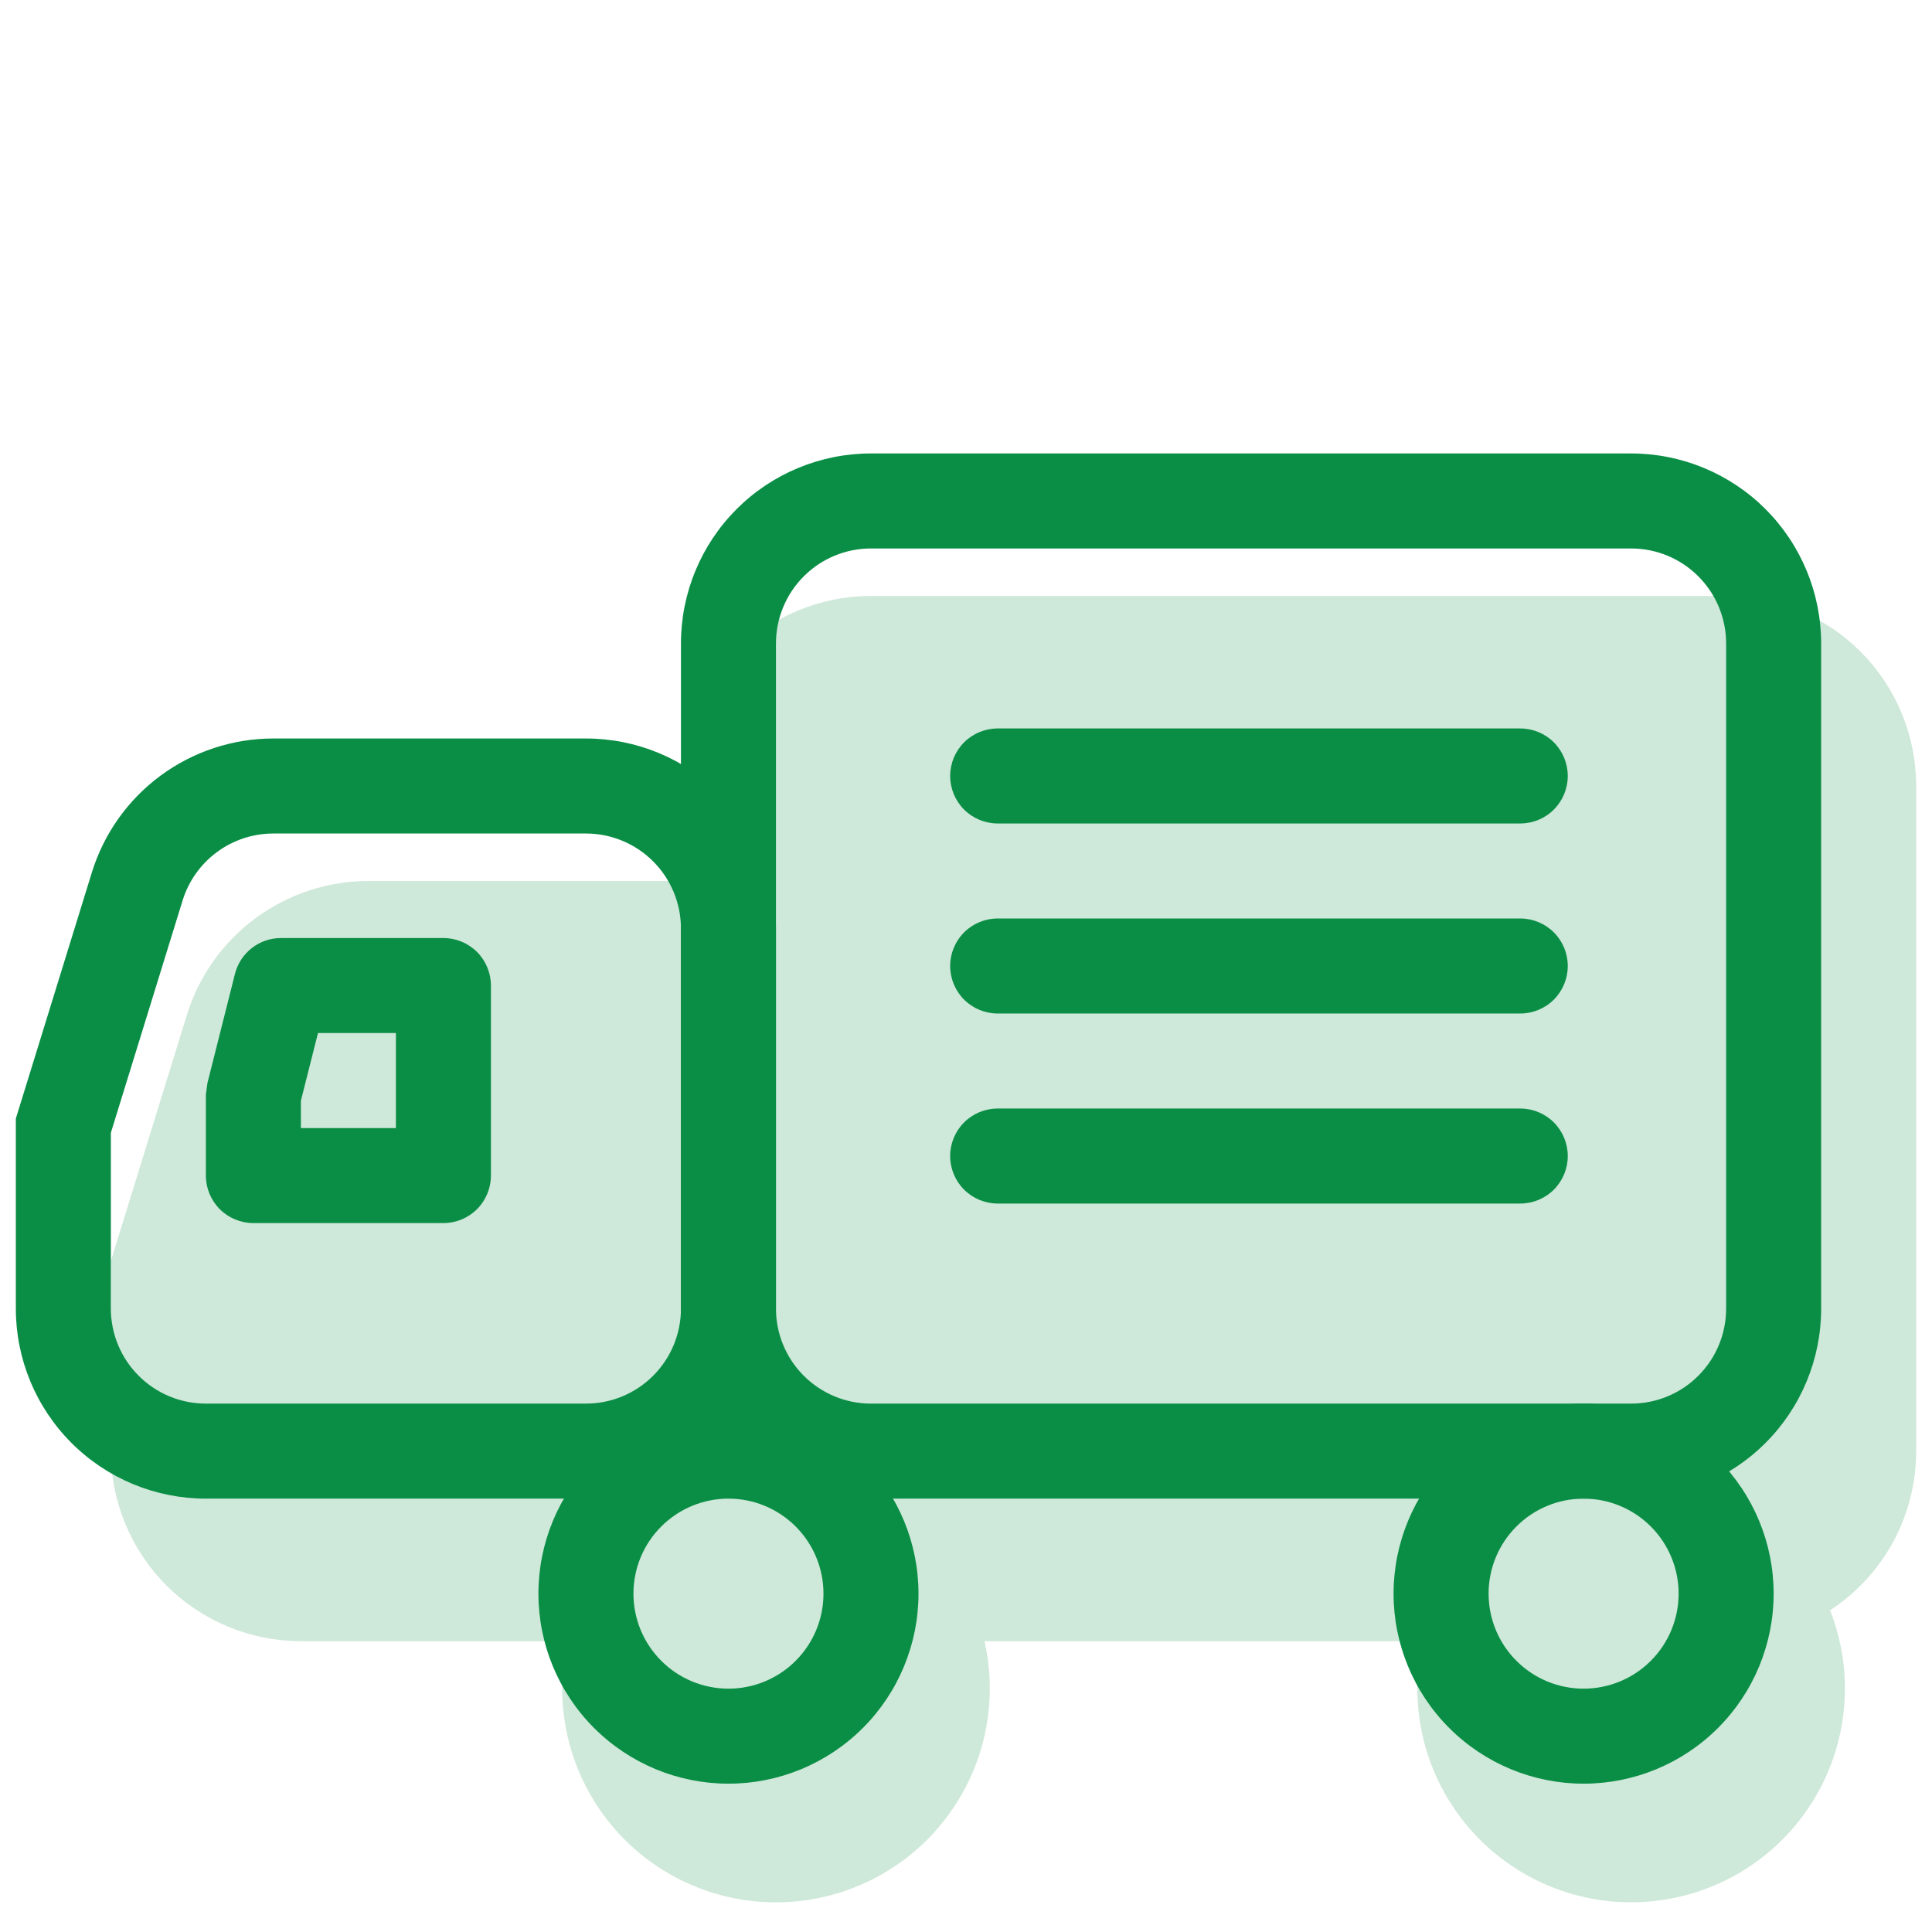 <svg width="61" height="61" viewBox="0 0 61 61" fill="none" xmlns="http://www.w3.org/2000/svg">
<g clip-path="url(#clip0_3226_10566)">
<path opacity="0.2" fill-rule="evenodd" clip-rule="evenodd" d="M27.5 18.817H54.5C56.091 18.817 57.617 19.449 58.743 20.574C59.868 21.7 60.5 23.226 60.5 24.817V45.817C60.5 46.814 60.252 47.796 59.778 48.674C59.303 49.551 58.617 50.296 57.782 50.842C58.169 51.825 58.319 52.886 58.221 53.938C58.123 54.99 57.78 56.004 57.218 56.899C56.657 57.794 55.893 58.545 54.989 59.091C54.084 59.637 53.064 59.963 52.01 60.043C50.957 60.123 49.899 59.954 48.923 59.551C47.946 59.147 47.078 58.52 46.388 57.72C45.698 56.92 45.206 55.969 44.95 54.943C44.695 53.918 44.684 52.847 44.918 51.817H31.082C31.194 52.299 31.25 52.799 31.25 53.317C31.25 54.267 31.049 55.206 30.66 56.073C30.272 56.939 29.705 57.715 28.997 58.347C28.289 58.98 27.455 59.456 26.55 59.745C25.645 60.033 24.689 60.127 23.745 60.021C22.802 59.915 21.891 59.611 21.072 59.129C20.254 58.646 19.547 57.997 18.997 57.222C18.447 56.448 18.067 55.566 17.881 54.635C17.695 53.703 17.707 52.743 17.918 51.817H9.5C7.909 51.817 6.383 51.185 5.257 50.059C4.132 48.934 3.5 47.408 3.5 45.817V39.817L5.9 32.047C6.278 30.822 7.038 29.751 8.069 28.99C9.101 28.229 10.348 27.817 11.63 27.817H21.5V24.817C21.5 23.226 22.132 21.7 23.257 20.574C24.383 19.449 25.909 18.817 27.5 18.817Z" fill="#0A8E45"/>
<path fill-rule="evenodd" clip-rule="evenodd" d="M17 50.317C17 51.908 17.632 53.434 18.757 54.559C19.883 55.685 21.409 56.317 23 56.317C24.591 56.317 26.117 55.685 27.243 54.559C28.368 53.434 29 51.908 29 50.317C29 48.726 28.368 47.2 27.243 46.074C26.117 44.949 24.591 44.317 23 44.317C21.409 44.317 19.883 44.949 18.757 46.074C17.632 47.2 17 48.726 17 50.317ZM26 50.317C26 51.112 25.684 51.876 25.121 52.438C24.559 53.001 23.796 53.317 23 53.317C22.204 53.317 21.441 53.001 20.879 52.438C20.316 51.876 20 51.112 20 50.317C20 49.521 20.316 48.758 20.879 48.196C21.441 47.633 22.204 47.317 23 47.317C23.796 47.317 24.559 47.633 25.121 48.196C25.684 48.758 26 49.521 26 50.317ZM44 50.317C44 51.908 44.632 53.434 45.757 54.559C46.883 55.685 48.409 56.317 50 56.317C51.591 56.317 53.117 55.685 54.243 54.559C55.368 53.434 56 51.908 56 50.317C56 48.726 55.368 47.2 54.243 46.074C53.117 44.949 51.591 44.317 50 44.317C48.409 44.317 46.883 44.949 45.757 46.074C44.632 47.2 44 48.726 44 50.317ZM53 50.317C53 51.112 52.684 51.876 52.121 52.438C51.559 53.001 50.796 53.317 50 53.317C49.204 53.317 48.441 53.001 47.879 52.438C47.316 51.876 47 51.112 47 50.317C47 49.521 47.316 48.758 47.879 48.196C48.441 47.633 49.204 47.317 50 47.317C50.796 47.317 51.559 47.633 52.121 48.196C52.684 48.758 53 49.521 53 50.317Z" fill="#0A8E45"/>
<path fill-rule="evenodd" clip-rule="evenodd" d="M51.5 14.317H27.5C25.909 14.317 24.383 14.949 23.257 16.074C22.132 17.2 21.5 18.726 21.5 20.317V41.317C21.5 42.908 22.132 44.434 23.257 45.559C24.383 46.685 25.909 47.317 27.5 47.317H51.5C53.091 47.317 54.617 46.685 55.743 45.559C56.868 44.434 57.5 42.908 57.5 41.317V20.317C57.5 18.726 56.868 17.2 55.743 16.074C54.617 14.949 53.091 14.317 51.5 14.317ZM24.5 20.317C24.5 19.521 24.816 18.758 25.379 18.196C25.941 17.633 26.704 17.317 27.5 17.317H51.5C52.296 17.317 53.059 17.633 53.621 18.196C54.184 18.758 54.5 19.521 54.5 20.317V41.317C54.5 42.112 54.184 42.876 53.621 43.438C53.059 44.001 52.296 44.317 51.5 44.317H27.5C26.704 44.317 25.941 44.001 25.379 43.438C24.816 42.876 24.5 42.112 24.5 41.317V20.317Z" fill="#0A8E45"/>
<path d="M31.5 26C31.102 26 30.721 25.842 30.439 25.561C30.158 25.279 30 24.898 30 24.5C30 24.102 30.158 23.721 30.439 23.439C30.721 23.158 31.102 23 31.5 23H48C48.398 23 48.779 23.158 49.061 23.439C49.342 23.721 49.5 24.102 49.5 24.5C49.5 24.898 49.342 25.279 49.061 25.561C48.779 25.842 48.398 26 48 26H31.5ZM31.5 32C31.102 32 30.721 31.842 30.439 31.561C30.158 31.279 30 30.898 30 30.5C30 30.102 30.158 29.721 30.439 29.439C30.721 29.158 31.102 29 31.5 29H48C48.398 29 48.779 29.158 49.061 29.439C49.342 29.721 49.5 30.102 49.5 30.5C49.5 30.898 49.342 31.279 49.061 31.561C48.779 31.842 48.398 32 48 32H31.5ZM31.5 38C31.102 38 30.721 37.842 30.439 37.561C30.158 37.279 30 36.898 30 36.5C30 36.102 30.158 35.721 30.439 35.439C30.721 35.158 31.102 35 31.5 35H48C48.398 35 48.779 35.158 49.061 35.439C49.342 35.721 49.5 36.102 49.5 36.5C49.5 36.898 49.342 37.279 49.061 37.561C48.779 37.842 48.398 38 48 38H31.5Z" fill="#0A8E45"/>
<path fill-rule="evenodd" clip-rule="evenodd" d="M18.5 23.317H8.63C7.348 23.317 6.101 23.729 5.069 24.49C4.038 25.251 3.278 26.322 2.9 27.547L0.5 35.317V41.317C0.5 42.908 1.132 44.434 2.257 45.559C3.383 46.685 4.909 47.317 6.5 47.317H18.5C20.091 47.317 21.617 46.685 22.743 45.559C23.868 44.434 24.5 42.908 24.5 41.317V29.317C24.5 27.726 23.868 26.2 22.743 25.074C21.617 23.949 20.091 23.317 18.5 23.317ZM3.5 41.317V35.767L5.765 28.432C5.954 27.82 6.334 27.284 6.85 26.903C7.365 26.523 7.989 26.317 8.63 26.317H18.5C19.296 26.317 20.059 26.633 20.621 27.196C21.184 27.758 21.5 28.521 21.5 29.317V41.317C21.5 42.112 21.184 42.876 20.621 43.438C20.059 44.001 19.296 44.317 18.5 44.317H6.5C5.704 44.317 4.941 44.001 4.379 43.438C3.816 42.876 3.5 42.112 3.5 41.317Z" fill="#0A8E45"/>
<path fill-rule="evenodd" clip-rule="evenodd" d="M14 29.617H8.87C8.536 29.617 8.212 29.729 7.949 29.935C7.686 30.14 7.499 30.427 7.418 30.751L6.548 34.201L6.5 34.567V37.117C6.5 37.515 6.658 37.896 6.939 38.178C7.221 38.459 7.602 38.617 8 38.617H14C14.398 38.617 14.779 38.459 15.061 38.178C15.342 37.896 15.5 37.515 15.5 37.117V31.117C15.5 30.719 15.342 30.338 15.061 30.056C14.779 29.775 14.398 29.617 14 29.617ZM9.5 35.617V34.753L10.04 32.617H12.5V35.617H9.5Z" fill="#0A8E45"/>
</g>
<defs>
<clipPath id="clip0_3226_10566">
<rect width="60" height="60" fill="white" transform="translate(0.5 0.817)"/>
</clipPath>
</defs>
</svg>
